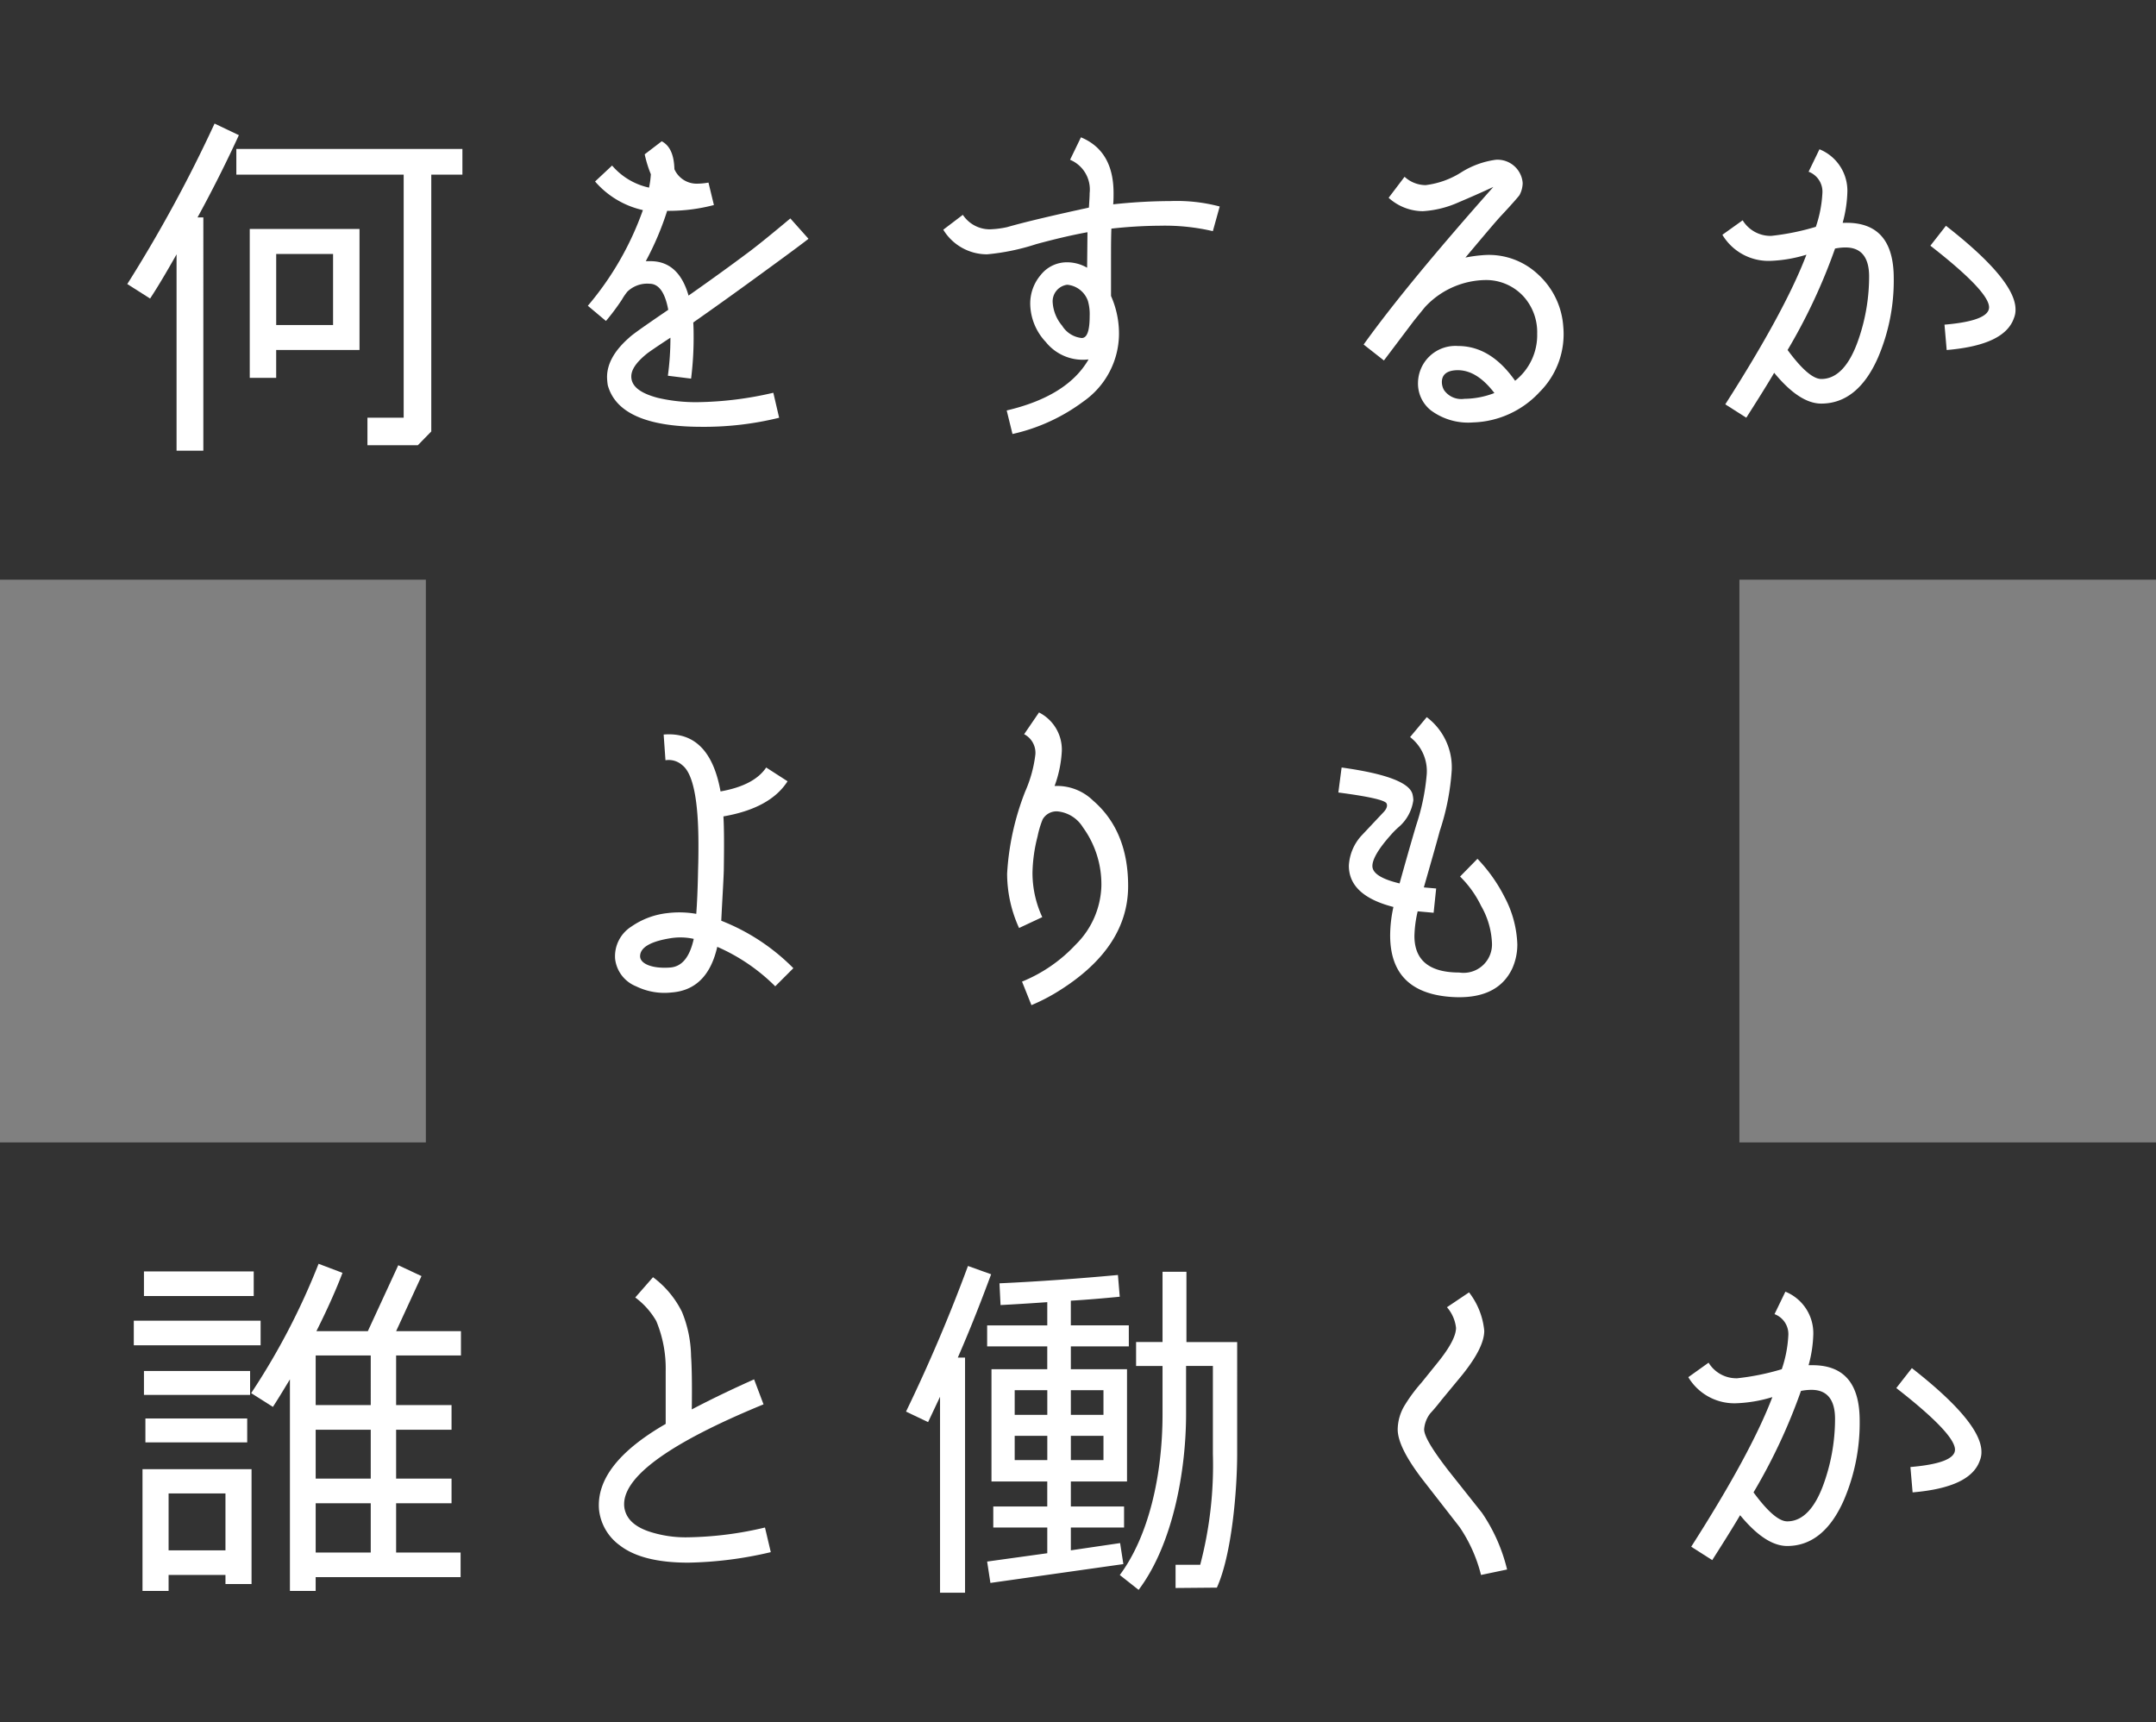 <svg xmlns="http://www.w3.org/2000/svg" width="380.813" height="304.213" viewBox="0 0 380.813 304.213">
  <rect x="0" y="0" width="380.813" height="304.213" fill="#808080" stroke="none"/>
  <g id="グループ_8629" data-name="グループ 8629" transform="translate(16777.813 17974)">
    <g id="グループ_4551" data-name="グループ 4551">
      <rect id="長方形_2206" data-name="長方形 2206" width="380.812" height="102.404" transform="translate(-16777.813 -17974)" fill="#333"/>
      <path id="パス_29286" data-name="パス 29286" d="M42.192,23.874c-1.856,4.032-4.223,8.9-7.3,14.527h1.024V79.61H31.187V44.926c-1.666,2.944-3.2,5.568-4.673,7.808l-4.032-2.56A247.57,247.57,0,0,0,37.9,21.826Zm-.448,2.432H81.675V30.85h-5.5V76.218L73.8,78.652h-8.9V73.788h6.4V30.85H41.744Zm2.369,14.143H63.5V61.821H48.781v4.927H44.113ZM48.784,57.41H58.831V44.862H48.784Z" transform="translate(-16777.813 -17973.998)" fill="#fff"/>
      <path id="パス_29287" data-name="パス 29287" d="M142.8,42.176c-.448.384-3.008,2.3-7.68,5.7-5.247,3.84-9.471,6.847-12.669,9.087.064.96.064,1.92.064,2.88a57.924,57.924,0,0,1-.448,7.04l-4.1-.512a49.678,49.678,0,0,0,.45-6.72q-3.648,2.4-4.224,2.88C112.4,64,111.506,65.279,111.506,66.5c0,1.727,1.536,2.943,4.67,3.776a29.57,29.57,0,0,0,6.977.767,61.973,61.973,0,0,0,13.44-1.664l1.026,4.416a55.429,55.429,0,0,1-13.695,1.6c-9.663,0-15.23-2.432-16.574-7.36a10.556,10.556,0,0,1-.128-1.408c0-2.367,1.28-4.671,3.9-6.973.576-.576,2.88-2.176,6.911-4.929-.576-3.072-1.664-4.606-3.329-4.606a5.03,5.03,0,0,0-3.9,1.408,10.69,10.69,0,0,0-.96,1.408A40.588,40.588,0,0,1,107.03,56.7l-3.2-2.688a53.814,53.814,0,0,0,9.724-16.9,15.7,15.7,0,0,1-8.448-5.054l3.008-2.816a11.919,11.919,0,0,0,6.526,3.9,16.13,16.13,0,0,0,.32-2.366,20.651,20.651,0,0,1-1.088-3.52l3.008-2.3c1.472.768,2.175,2.432,2.24,4.926a4.287,4.287,0,0,0,4.033,2.56,11.5,11.5,0,0,0,1.984-.192l.96,3.967a31.085,31.085,0,0,1-8.257,1.024,51.842,51.842,0,0,1-3.774,8.893h.832c3.328,0,5.566,2.05,6.72,6.08,3.648-2.56,7.295-5.182,10.88-7.871q2.4-1.821,7.1-5.76Z" transform="translate(-16777.813 -17973.998)" fill="#fff"/>
      <path id="パス_29288" data-name="パス 29288" d="M214.225,40.831a37.293,37.293,0,0,0-9.281-.96,82.324,82.324,0,0,0-8.64.512c-.064,1.663-.064,3.455-.064,5.311v6.59a16.427,16.427,0,0,1,1.407,6.849,14.654,14.654,0,0,1-6.269,11.773,32.93,32.93,0,0,1-12.543,5.76l-1.024-4.16c7.1-1.664,11.967-4.671,14.461-9.023a6.725,6.725,0,0,1-1.152.066,8.367,8.367,0,0,1-6.4-3.136,10.008,10.008,0,0,1-2.751-6.721,7.743,7.743,0,0,1,1.855-5.12,5.877,5.877,0,0,1,4.672-2.24,7.114,7.114,0,0,1,3.52.96l.064-6.272c-2.5.45-5.568,1.152-9.087,2.114a39.4,39.4,0,0,1-8.64,1.79,9.042,9.042,0,0,1-7.743-4.35l3.455-2.626a5.71,5.71,0,0,0,4.736,2.56,16.548,16.548,0,0,0,3.072-.384c3.135-.9,8-2.048,14.461-3.456.064-1.088.128-1.92.128-2.56a5.684,5.684,0,0,0-3.456-5.887l1.92-3.966c3.84,1.6,5.761,4.862,5.761,9.853,0,.64,0,1.28-.064,1.984a97.382,97.382,0,0,1,10.173-.576,29.617,29.617,0,0,1,8.64.96ZM192.144,53.118A4.286,4.286,0,0,0,188.5,50.3a2.955,2.955,0,0,0-2.56,3.2,7.068,7.068,0,0,0,1.663,4.032,4.617,4.617,0,0,0,3.456,2.176c.96,0,1.408-1.28,1.408-3.9a8.364,8.364,0,0,0-.32-2.688" transform="translate(-16777.813 -17973.998)" fill="#fff"/>
      <path id="パス_29289" data-name="パス 29289" d="M271.829,69.37a16.7,16.7,0,0,1-11.646,5.25,11.04,11.04,0,0,1-7.423-2.114,6.028,6.028,0,0,1-2.3-4.862,6.605,6.605,0,0,1,6.669-6.541c.124,0,.248.006.371.014,3.9,0,7.232,2.048,10.111,6.143a10.272,10.272,0,0,0,3.9-8.321,9.424,9.424,0,0,0-2.368-6.526,8.957,8.957,0,0,0-6.847-2.944,14.825,14.825,0,0,0-10.624,4.8l-1.92,2.366-5.311,7.041-3.584-2.817c5.184-7.23,12.863-16.509,22.91-27.84-2.048.96-4.1,1.856-6.208,2.75a17.933,17.933,0,0,1-6.271,1.536,9.089,9.089,0,0,1-6.016-2.366l2.816-3.713A5.562,5.562,0,0,0,251.8,32.7a15.092,15.092,0,0,0,6.271-2.24,15.285,15.285,0,0,1,6.142-2.24,4.456,4.456,0,0,1,4.736,4.094,4.6,4.6,0,0,1-.576,2.176c-.192.256-1.216,1.472-3.2,3.583-.9.96-3.008,3.456-6.336,7.423a25.449,25.449,0,0,1,3.456-.448A12.67,12.67,0,0,1,271.7,48.5a13.7,13.7,0,0,1,4.416,9.15,14.436,14.436,0,0,1-4.288,11.71M257.3,65.394c-1.726.064-2.624.768-2.624,2.112a2.89,2.89,0,0,0,.386,1.408,3.708,3.708,0,0,0,3.582,1.536,14.97,14.97,0,0,0,5.311-1.024c-2.111-2.752-4.287-4.1-6.655-4.032" transform="translate(-16777.813 -17973.998)" fill="#fff"/>
      <path id="パス_29290" data-name="パス 29290" d="M331.739,63.1c-2.368,5.439-5.761,8.193-10.047,8.193-2.56,0-5.314-1.794-8.32-5.439-1.472,2.5-3.135,5.119-4.927,7.933l-3.71-2.364q10.56-16.513,14.333-26.432a24.58,24.58,0,0,1-6.4,1.09,9.484,9.484,0,0,1-8.445-4.608l3.582-2.56a5.757,5.757,0,0,0,5.056,2.752,43.347,43.347,0,0,0,7.871-1.6,21.654,21.654,0,0,0,1.152-5.889,3.761,3.761,0,0,0-2.432-3.841l1.92-3.968a7.911,7.911,0,0,1,4.93,7.488,22.572,22.572,0,0,1-.834,5.5h.512c5.7-.064,8.511,3.2,8.511,9.793A34.577,34.577,0,0,1,331.74,63.1m-5.76-19.389a9.57,9.57,0,0,0-1.856.194,100.7,100.7,0,0,1-8.381,17.92c2.494,3.392,4.48,5.12,5.95,5.12,2.815,0,5.055-2.433,6.655-7.23a33.97,33.97,0,0,0,1.792-10.881c0-3.392-1.408-5.12-4.16-5.12m29.761,12.415c-1.088,3.265-5.055,5.12-11.9,5.7l-.386-4.48q7.872-.67,7.871-3.069c0-1.858-3.455-5.5-10.365-10.88l2.75-3.519Q356,49.472,356,54.656a3.75,3.75,0,0,1-.256,1.47" transform="translate(-16777.813 -17973.998)" fill="#fff"/>
    </g>
    <g id="グループ_4550" data-name="グループ 4550" transform="translate(75.221 -1)">
      <rect id="長方形_2205" data-name="長方形 2205" width="232.007" height="102.403" transform="translate(-16777.813 -17871.596)" fill="#333"/>
      <path id="パス_29291" data-name="パス 29291" d="M61.709,175.231a33.422,33.422,0,0,0-10.24-6.975q-1.728,7.583-8.063,8.063a11.375,11.375,0,0,1-6.272-1.088,5.952,5.952,0,0,1-3.71-4.864,6.209,6.209,0,0,1,2.88-5.693,13.775,13.775,0,0,1,6.334-2.37,17.342,17.342,0,0,1,5.121.128c.128-1.6.256-4.222.32-7.743.064-1.92.064-3.392.064-4.48,0-7.87-.96-12.543-2.817-14.013a3.6,3.6,0,0,0-3.006-.9L42,130.756c5.44-.448,8.767,2.942,10.047,10.047q5.952-1.056,8.064-4.225l3.774,2.432c-2.048,3.2-5.824,5.249-11.326,6.207.128,2.176.128,5.376.064,9.6-.064,1.983-.256,4.927-.448,8.829a36.781,36.781,0,0,1,12.735,8.383ZM43.28,166.725c-3.647.576-5.44,1.664-5.44,3.2,0,1.28,2.046,2.24,5.374,1.983,2.048-.191,3.393-1.855,4.1-5.055a10.9,10.9,0,0,0-4.033-.128" transform="translate(-16777.813 -17973.998)" fill="#fff"/>
      <path id="パス_29292" data-name="パス 29292" d="M112.272,175.743a33.13,33.13,0,0,1-5.31,2.814L105.3,174.4a26.7,26.7,0,0,0,9.471-6.528,15.165,15.165,0,0,0,4.543-10.3,17.108,17.108,0,0,0-3.264-10.431,5.925,5.925,0,0,0-4.541-2.816,2.822,2.822,0,0,0-2.562,1.408,16.423,16.423,0,0,0-.9,3.007,27.5,27.5,0,0,0-.9,6.4,18.563,18.563,0,0,0,1.729,7.871l-4.1,1.92a23.224,23.224,0,0,1-2.111-9.6,46.862,46.862,0,0,1,3.2-14.527,22.779,22.779,0,0,0,1.792-6.526,3.705,3.705,0,0,0-1.984-3.583l2.624-3.84a7.359,7.359,0,0,1,4.032,6.784,20.841,20.841,0,0,1-1.281,6.207,9.1,9.1,0,0,1,6.784,2.563c4.159,3.583,6.208,8.641,6.208,15.1,0,7.1-3.9,13.181-11.776,18.241" transform="translate(-16777.813 -17973.998)" fill="#fff"/>
      <path id="パス_29293" data-name="パス 29293" d="M180.82,177.087c-6.975-.576-10.5-4.16-10.5-10.88a23.9,23.9,0,0,1,.577-4.993q-7.872-2.016-7.87-7.294a8.522,8.522,0,0,1,2.174-5.248l4.032-4.287c.512-.576.64-1.088.448-1.47-.32-.578-3.136-1.218-8.51-1.92l.576-4.415c7.87,1.086,12.094,2.687,12.542,4.8a5.012,5.012,0,0,1,.127.96,7.583,7.583,0,0,1-2.56,4.736,14.06,14.06,0,0,0-1.407,1.408c-2.176,2.433-3.264,4.287-3.264,5.5q0,1.92,4.8,3.071c.64-2.3,1.6-5.761,2.944-10.3a38.577,38.577,0,0,0,1.856-9.024,7.591,7.591,0,0,0-2.944-6.528l2.943-3.52a11.094,11.094,0,0,1,4.414,9.342,42.523,42.523,0,0,1-2.11,10.751c-.576,2.175-1.536,5.5-2.816,9.983l2.176.192L178,162.239l-2.816-.255a20.77,20.77,0,0,0-.576,4.349c0,4.288,2.624,6.464,7.934,6.464a5.021,5.021,0,0,0,5.761-5.246,14.338,14.338,0,0,0-1.92-6.529,18.593,18.593,0,0,0-3.713-5.182l3.073-3.136a28.07,28.07,0,0,1,4.8,6.782,19.124,19.124,0,0,1,2.24,8.321,10.3,10.3,0,0,1-.9,4.288c-1.792,3.774-5.5,5.44-11.071,4.992" transform="translate(-16777.813 -17973.998)" fill="#fff"/>
    </g>
    <g id="グループ_4552" data-name="グループ 4552" transform="translate(0 -3)">
      <rect id="長方形_2207" data-name="長方形 2207" width="380.812" height="102.404" transform="translate(-16777.813 -17769.191)" fill="#333"/>
      <path id="パス_29294" data-name="パス 29294" d="M46.032,240.648h-22.4V236.3h22.4Zm-1.6,42.169H39.825v-1.6H29.779v2.816H25.17v-21.5H44.432Zm.384-50.874H25.426v-4.35h19.39Zm-.64,17.471H25.427V245.19H44.176Zm-.512,8.382H25.683v-4.223H43.664Zm-3.84,9.024H29.779v10.045H39.825Zm41.595-24.38H69.966v8.768h9.789v4.352H69.966V264.2h9.789v4.352H69.966v8.7H81.355v4.351h-25.6v2.432H51.21V246.662c-1.088,1.792-2.047,3.392-3.007,4.865l-3.84-2.433a122.333,122.333,0,0,0,11.908-22.847l4.224,1.6c-1.09,2.88-2.626,6.337-4.608,10.3h9.086L70.348,226.5l4.1,1.92-4.48,9.727H81.417Zm-15.934,0H55.758v8.768h9.727Zm0,13.12H55.758v8.64h9.727Zm0,12.991H55.758v8.7h9.727Z" transform="translate(-16777.813 -17973.998)" fill="#fff"/>
      <path id="パス_29295" data-name="パス 29295" d="M136.144,277.187a67.877,67.877,0,0,1-14.591,1.856q-8.16,0-12.1-3.072a8.96,8.96,0,0,1-3.646-6.271c-.448-5.31,3.454-10.366,11.773-15.165v-9.343a21.765,21.765,0,0,0-1.664-8.832,13.661,13.661,0,0,0-3.711-4.16l3.137-3.583a17,17,0,0,1,5.12,6.141,21.384,21.384,0,0,1,1.6,7.809c.128,1.726.192,4.862.128,9.406,3.776-1.984,7.422-3.712,11.006-5.31l1.665,4.414c-16.961,6.975-25.342,13.121-24.572,18.3.32,1.856,1.662,3.2,4.16,4.1a20.633,20.633,0,0,0,7.168,1.086,62.19,62.19,0,0,0,13.5-1.728Z" transform="translate(-16777.813 -17973.998)" fill="#fff"/>
      <path id="パス_29296" data-name="パス 29296" d="M175.064,228.1c-1.408,3.774-3.264,8.7-5.888,14.72h1.28v41.531h-4.417V249.734l-2.11,4.48-3.9-1.856q6.048-12.48,10.943-25.724Zm24.321,12.735H189.144v4.032h9.921v19.84h-9.921v4.416h9.4v3.711h-9.4v4.032l8.7-1.28.576,3.712-23.484,3.327-.578-3.775,10.623-1.472v-4.544h-9.538v-3.711h9.535v-4.416h-9.853v-19.84h9.853V240.84H174.358v-3.713h10.623v-4.1c-1.855.128-4.607.32-8.255.512l-.19-3.84c6.973-.32,13.947-.83,20.924-1.472l.32,3.84c-2.624.256-5.5.512-8.641.7v4.352H199.38Zm-14.4,7.742h-5.76v4.352h5.76Zm0,8.063h-5.76v4.288h5.76Zm9.92-8.063h-5.76v4.352h5.76Zm0,8.063h-5.76v4.288h5.76Zm23.614,3.2c0,6.463-.96,17.853-3.584,23.614l-7.295.064v-4.1h4.352a69.067,69.067,0,0,0,2.24-19.581V244.294h-4.736v8.514c0,9.92-2.3,22.972-8.381,31.041l-3.328-2.624c5.055-6.783,7.551-17.469,7.551-28.411V244.3h-4.671v-4.23h4.671V227.658h4.222v12.414h8.961Z" transform="translate(-16777.813 -17973.998)" fill="#fff"/>
      <path id="パス_29297" data-name="パス 29297" d="M261.591,281.217a26.478,26.478,0,0,0-3.775-8.447l-6.526-8.382c-2.944-3.84-4.416-6.783-4.416-8.9a8.428,8.428,0,0,1,1.344-4.416,27.768,27.768,0,0,1,2.814-3.775l2.944-3.648c2.112-2.622,3.2-4.672,3.2-6.08a6.639,6.639,0,0,0-1.6-3.648l3.9-2.623a13.05,13.05,0,0,1,2.686,6.783c0,1.982-1.28,4.544-3.9,7.807l-3.649,4.416c-.64.83-1.28,1.6-1.984,2.366a5.227,5.227,0,0,0-1.086,2.816c0,1.216,1.47,3.647,4.349,7.361l5.888,7.422a30.322,30.322,0,0,1,4.416,9.983Z" transform="translate(-16777.813 -17973.998)" fill="#fff"/>
      <path id="パス_29298" data-name="パス 29298" d="M325.721,267.908c-2.368,5.44-5.76,8.191-10.046,8.191-2.561,0-5.313-1.794-8.321-5.441-1.472,2.5-3.134,5.121-4.926,7.935l-3.711-2.366q10.56-16.51,14.333-26.43a24.7,24.7,0,0,1-6.4,1.089,9.484,9.484,0,0,1-8.446-4.608l3.582-2.56a5.75,5.75,0,0,0,5.056,2.752,43.094,43.094,0,0,0,7.871-1.6,21.624,21.624,0,0,0,1.152-5.888,3.761,3.761,0,0,0-2.432-3.84l1.92-3.968a7.91,7.91,0,0,1,4.93,7.488,22.46,22.46,0,0,1-.834,5.5h.512c5.7-.064,8.512,3.2,8.512,9.792a34.576,34.576,0,0,1-2.752,13.951m-5.76-19.389a9.644,9.644,0,0,0-1.856.19,100.635,100.635,0,0,1-8.381,17.921c2.494,3.392,4.48,5.12,5.951,5.12,2.814,0,5.054-2.432,6.654-7.231a33.973,33.973,0,0,0,1.792-10.88c0-3.394-1.408-5.12-4.16-5.12m29.761,12.413c-1.088,3.266-5.055,5.12-11.9,5.7l-.386-4.48q7.872-.672,7.871-3.07c0-1.857-3.455-5.5-10.365-10.881l2.75-3.52q12.288,9.6,12.287,14.781a3.756,3.756,0,0,1-.256,1.472" transform="translate(-16777.813 -17973.998)" fill="#fff"/>
    </g>
  </g>
</svg>

